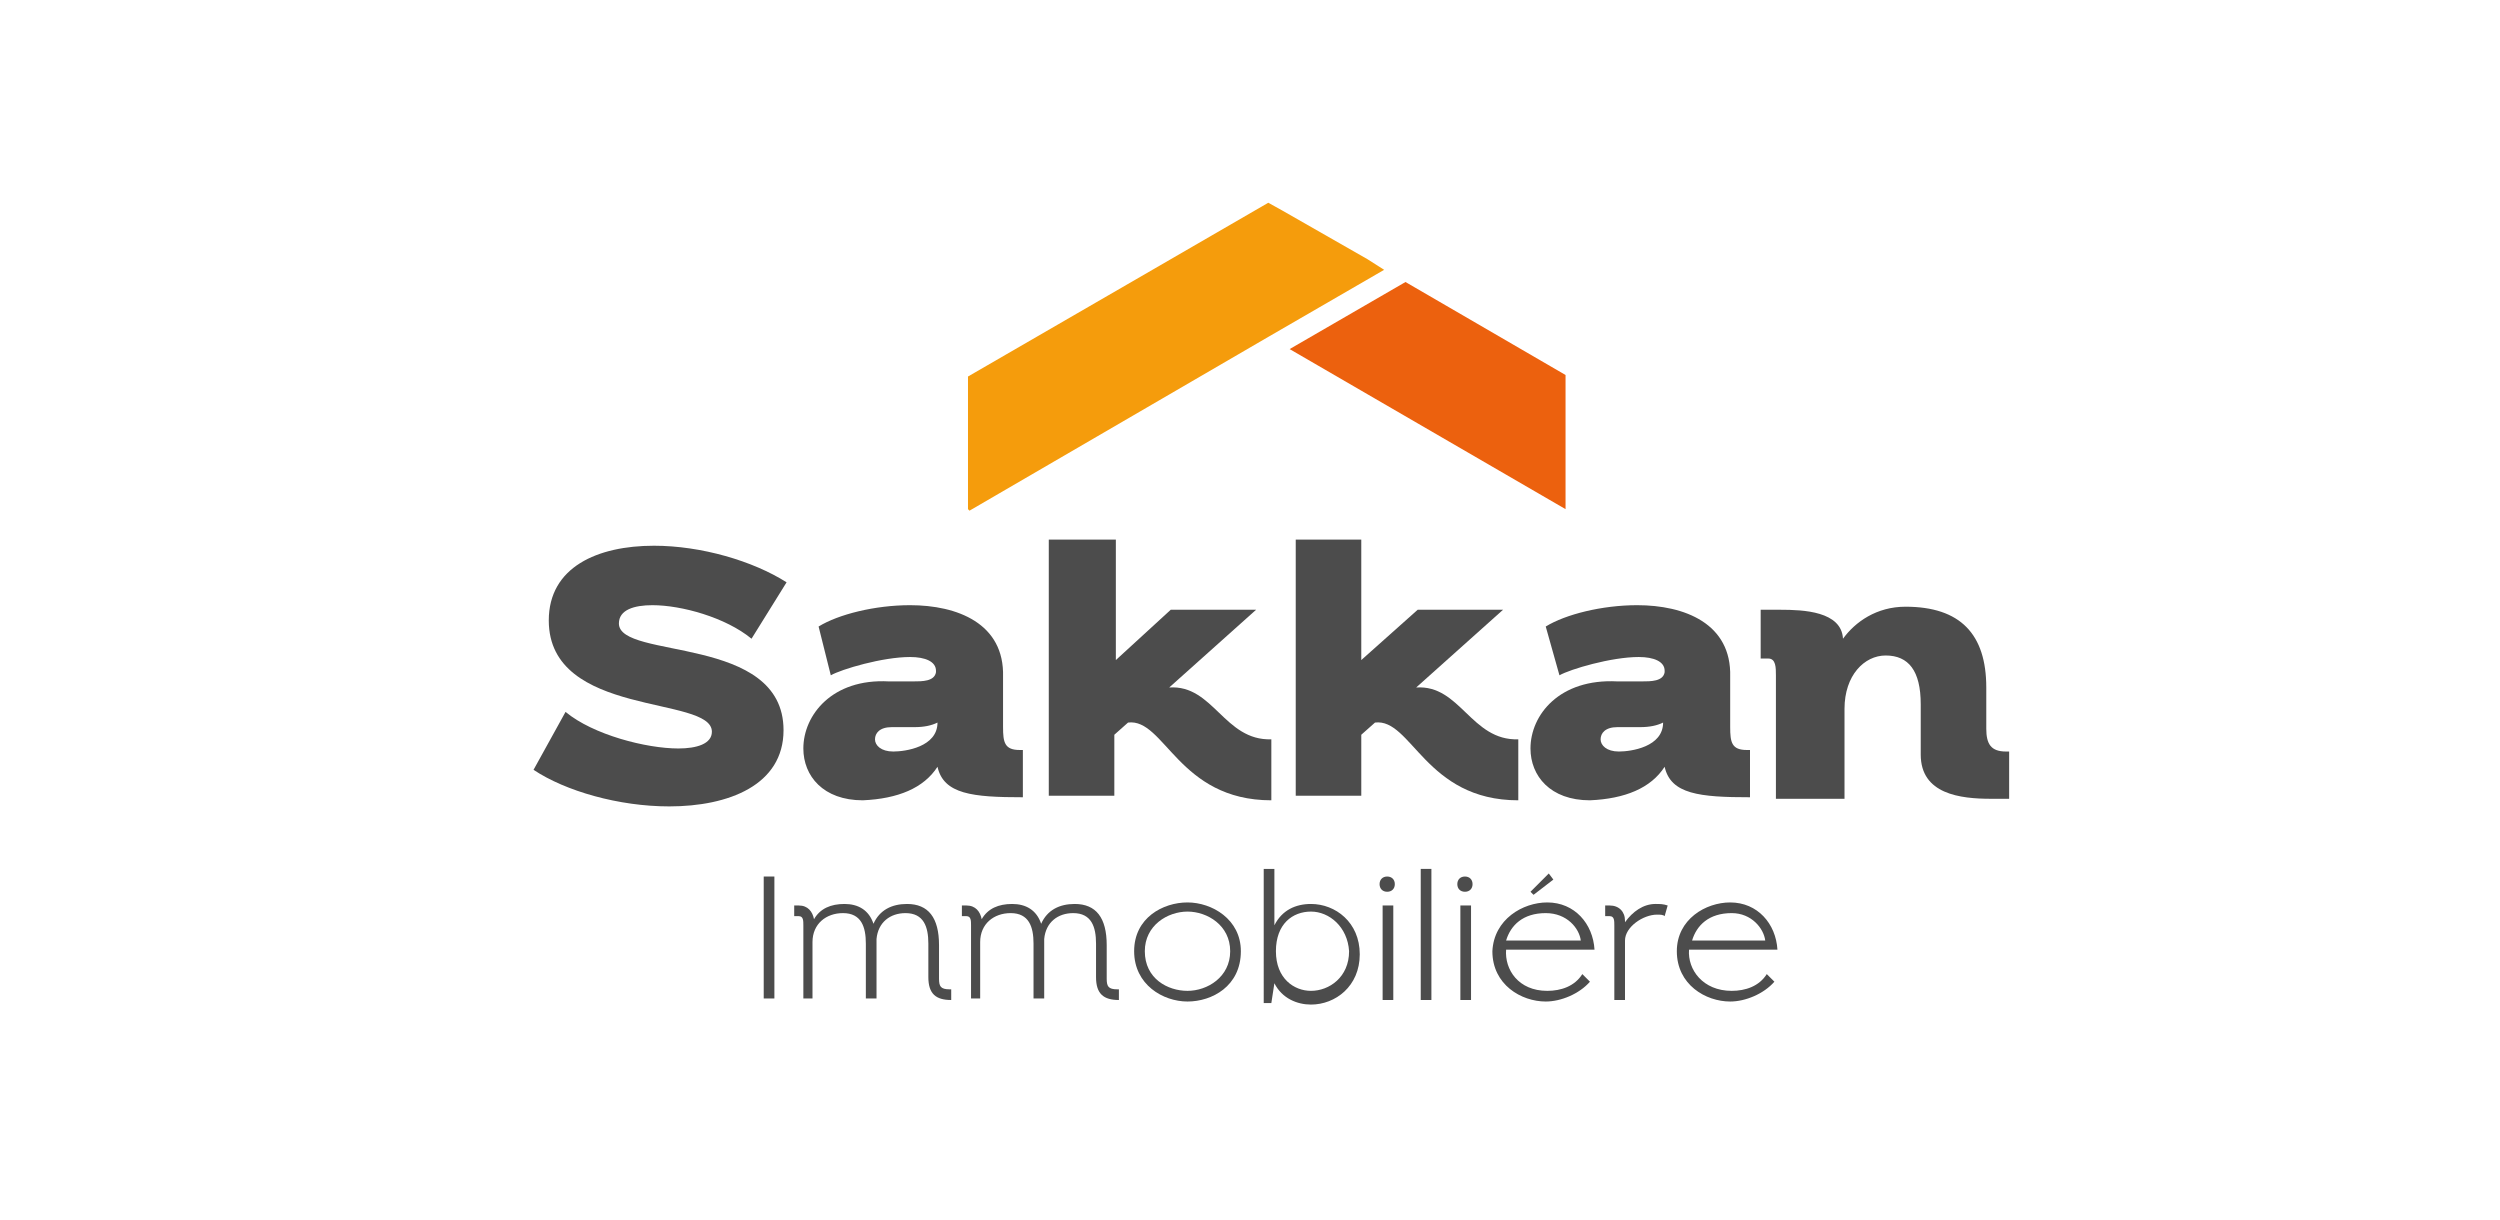 <?xml version="1.0" encoding="utf-8"?>
<!-- Generator: Adobe Illustrator 26.0.1, SVG Export Plug-In . SVG Version: 6.00 Build 0)  -->
<svg version="1.1" xmlns="http://www.w3.org/2000/svg" xmlns:xlink="http://www.w3.org/1999/xlink" x="0px" y="0px" width="164px"
	 height="80px" viewBox="0 0 164 80" style="enable-background:new 0 0 164 80;" xml:space="preserve">
<style type="text/css">
	.st0{fill:#4C4C4C;}
	.st1{fill-rule:evenodd;clip-rule:evenodd;fill:#EC610E;}
	.st2{fill-rule:evenodd;clip-rule:evenodd;fill:#F59C0C;}
</style>
<g id="Calque_1">
	<g id="Calque_2_00000092436007897490714660000006357307238536941199_">
		<g>
			<path class="st0" d="M49.3,41.9c-1.7-1.4-4.6-2.2-6.5-2.2c-1.2,0-2.2,0.3-2.2,1.2c0,2.4,10.8,0.7,10.8,7c0,3.6-3.6,5-7.5,5
				c-3.3,0-6.8-1-8.9-2.4l2.1-3.8c1.8,1.5,5.3,2.4,7.4,2.4c1.2,0,2.2-0.3,2.2-1.1c0-2.4-10.7-0.9-10.7-7.3c0-3.5,3.2-4.9,6.9-4.9
				c3.1,0,6.5,1,8.7,2.4L49.3,41.9z"/>
			<path class="st0" d="M53.7,41.1c1.3-0.8,3.7-1.4,6-1.4c3.1,0,6.2,1.2,6.1,4.7v3.3l0,0c0,1,0.1,1.5,1.1,1.5h0.2v3.1
				c-3.3,0-5.2-0.2-5.6-2c-0.9,1.4-2.6,2.1-4.9,2.2c-2.6,0-3.9-1.6-3.9-3.4c0-2.2,1.9-4.6,5.6-4.4h1.6c0.6,0,1.4,0,1.5-0.6V44
				c0-0.6-0.7-0.9-1.7-0.9c-1.8,0-4.5,0.8-5.2,1.2L53.7,41.1z M60,47.7h-1.5c-0.8,0-1.1,0.4-1.1,0.8c0,0.4,0.4,0.8,1.2,0.8
				s2.9-0.3,2.9-1.9l0,0C61.1,47.6,60.6,47.7,60,47.7z"/>
			<path class="st0" d="M68.9,35.4h4.3v7.9l3.6-3.3h5.6l-5.7,5.1c2.9-0.2,3.6,3.5,6.7,3.4v4c-6.1,0-7-5.4-9.4-5.1l-0.9,0.8v4h-4.3
				V35.4H68.9z"/>
			<path class="st0" d="M85,35.4h4.3v7.9L93,40h5.6l-5.7,5.1c2.9-0.2,3.6,3.5,6.7,3.4v4c-6.1,0-7-5.4-9.4-5.1l-0.9,0.8v4H85V35.4z"
				/>
			<path class="st0" d="M101.4,41.1c1.3-0.8,3.7-1.4,6-1.4c3.1,0,6.2,1.2,6.1,4.7v3.3l0,0c0,1,0.1,1.5,1.1,1.5h0.2v3.1
				c-3.3,0-5.2-0.2-5.6-2c-0.9,1.4-2.6,2.1-4.9,2.2c-2.6,0-3.9-1.6-3.9-3.4c0-2.2,1.9-4.6,5.7-4.4h1.6c0.6,0,1.4,0,1.5-0.6V44
				c0-0.6-0.7-0.9-1.7-0.9c-1.8,0-4.5,0.8-5.2,1.2L101.4,41.1z M107.6,47.7h-1.5c-0.8,0-1.1,0.4-1.1,0.8c0,0.4,0.4,0.8,1.2,0.8
				c0.8,0,2.9-0.3,2.9-1.9l0,0C108.7,47.6,108.2,47.7,107.6,47.7z"/>
			<path class="st0" d="M116.5,52.4v-8.1c0-0.5,0-1.1-0.5-1.1h-0.5V40h0.5c0.2,0,0.5,0,0.8,0c1.5,0,4,0.1,4.1,1.9
				c0.8-1.1,2.2-2.1,4.1-2.1c3.6,0,5.3,1.8,5.3,5.3v2.7c0,1,0.3,1.5,1.3,1.5h0.2v3.1c-0.3,0-0.8,0-1.2,0c-2,0-4.6-0.3-4.6-2.9v-3.3
				c0-2.2-0.8-3.2-2.3-3.2c-1.4,0-2.7,1.3-2.7,3.5l0,0v5.9H116.5z"/>
		</g>
		<polygon class="st1" points="102.7,24.6 102.7,33.4 84.6,22.9 92.2,18.5 		"/>
		<polygon class="st2" points="90.8,17.7 83.2,22.1 83.2,22.1 63.6,33.5 63.5,33.4 63.5,24.7 75.6,17.7 83.2,13.3 84.1,13.8 
			89.7,17 		"/>
	</g>
</g>
<g id="Calque_2">
	<g>
		<path class="st0" d="M50.1,57.5h0.7v8h-0.7V57.5z"/>
		<path class="st0" d="M52.7,65.6v-4.9c0-0.3,0-0.6-0.3-0.6h-0.3v-0.7h0.3c0.6,0,0.9,0.4,1,0.9c0.4-0.7,1.1-1,2-1
			c0.9,0,1.6,0.4,1.9,1.3c0.4-0.9,1.2-1.3,2.2-1.3c1.4,0,2.1,0.9,2.1,2.7v2.2c0,0.5,0.1,0.7,0.7,0.7h0.1l0,0.7c-1,0-1.5-0.4-1.5-1.5
			v-2.2c0-1.1-0.3-2-1.5-2c-1,0-1.8,0.6-1.9,1.7c0,0.1,0,0.2,0,0.3v3.6l-0.7,0l0-3.6c0-1.1-0.3-2-1.5-2c-1.1,0-2,0.7-2,1.9v3.7H52.7
			z"/>
		<path class="st0" d="M63.7,65.6v-4.9c0-0.3,0-0.6-0.3-0.6h-0.3v-0.7h0.3c0.6,0,0.9,0.4,1,0.9c0.4-0.7,1.1-1,2-1
			c0.9,0,1.6,0.4,1.9,1.3c0.4-0.9,1.2-1.3,2.2-1.3c1.4,0,2.1,0.9,2.1,2.7v2.2c0,0.5,0.1,0.7,0.7,0.7h0.1l0,0.7c-1,0-1.5-0.4-1.5-1.5
			v-2.2c0-1.1-0.3-2-1.5-2c-1,0-1.8,0.6-1.9,1.7c0,0.1,0,0.2,0,0.3v3.6l-0.7,0l0-3.6c0-1.1-0.3-2-1.5-2c-1.1,0-2,0.7-2,1.9v3.7H63.7
			z"/>
		<path class="st0" d="M77.9,65.7c-1.6,0-3.5-1.1-3.5-3.3c0-2.2,1.9-3.2,3.5-3.2c1.6,0,3.5,1.1,3.5,3.2
			C81.4,64.7,79.5,65.7,77.9,65.7z M77.9,59.8c-1.3,0-2.8,0.9-2.8,2.6c0,1.8,1.5,2.6,2.8,2.6c1.3,0,2.8-0.9,2.8-2.6
			C80.7,60.7,79.2,59.8,77.9,59.8z"/>
		<path class="st0" d="M82.9,57h0.7v3.7c0.5-1,1.4-1.4,2.4-1.4c1.6,0,3.2,1.2,3.2,3.3c0,2.1-1.6,3.3-3.2,3.3c-0.9,0-1.9-0.4-2.4-1.4
			l-0.2,1.3h-0.5V57z M86,59.8c-1.2,0-2.3,0.8-2.3,2.6c0,1.8,1.2,2.6,2.3,2.6c1.2,0,2.5-0.9,2.5-2.6C88.4,60.8,87.2,59.8,86,59.8z"
			/>
		<path class="st0" d="M91,57.5c0.3,0,0.5,0.2,0.5,0.5c0,0.3-0.2,0.5-0.5,0.5c-0.3,0-0.5-0.2-0.5-0.5C90.5,57.7,90.7,57.5,91,57.5z
			 M90.7,65.6v-6.2h0.7v6.2H90.7z"/>
		<path class="st0" d="M93.2,57h0.7v8.6h-0.7V57z"/>
		<path class="st0" d="M96.1,57.5c0.3,0,0.5,0.2,0.5,0.5c0,0.3-0.2,0.5-0.5,0.5c-0.3,0-0.5-0.2-0.5-0.5
			C95.6,57.7,95.8,57.5,96.1,57.5z M95.8,65.6v-6.2h0.7v6.2H95.8z"/>
		<path class="st0" d="M101.5,59.2c1.8,0,3,1.4,3.1,3.1h-5.8c-0.1,1.3,0.8,2.7,2.7,2.7c0.9,0,1.8-0.3,2.3-1.1l0.5,0.5
			c-0.7,0.8-1.9,1.3-2.9,1.3c-1.6,0-3.5-1.1-3.5-3.3C98,60.3,99.9,59.2,101.5,59.2z M103.7,61.7c-0.1-0.8-0.9-1.8-2.3-1.8
			c-1.5,0-2.3,0.8-2.6,1.8H103.7z M101.6,57.3l0.3,0.4l-1.3,1l-0.2-0.2L101.6,57.3z"/>
		<path class="st0" d="M105.9,65.6v-4.9c0-0.3,0-0.6-0.3-0.6h-0.3v-0.7h0.3c0.6,0,1,0.4,1,1v0.1c0.5-0.7,1.2-1.2,2-1.2
			c0.3,0,0.5,0,0.8,0.1l-0.2,0.7c-0.1-0.1-0.3-0.1-0.5-0.1c-0.9,0-2.1,0.8-2.1,1.7v3.9H105.9z"/>
		<path class="st0" d="M113.5,59.2c1.8,0,3,1.4,3.1,3.1h-5.8c-0.1,1.3,0.9,2.7,2.8,2.7c0.9,0,1.8-0.3,2.3-1.1l0.5,0.5
			c-0.7,0.8-1.9,1.3-2.9,1.3c-1.6,0-3.5-1.1-3.5-3.3C110,60.3,111.9,59.2,113.5,59.2z M115.8,61.7c-0.1-0.8-0.9-1.8-2.2-1.8
			c-1.5,0-2.3,0.8-2.6,1.8H115.8z"/>
	</g>
</g>
</svg>
